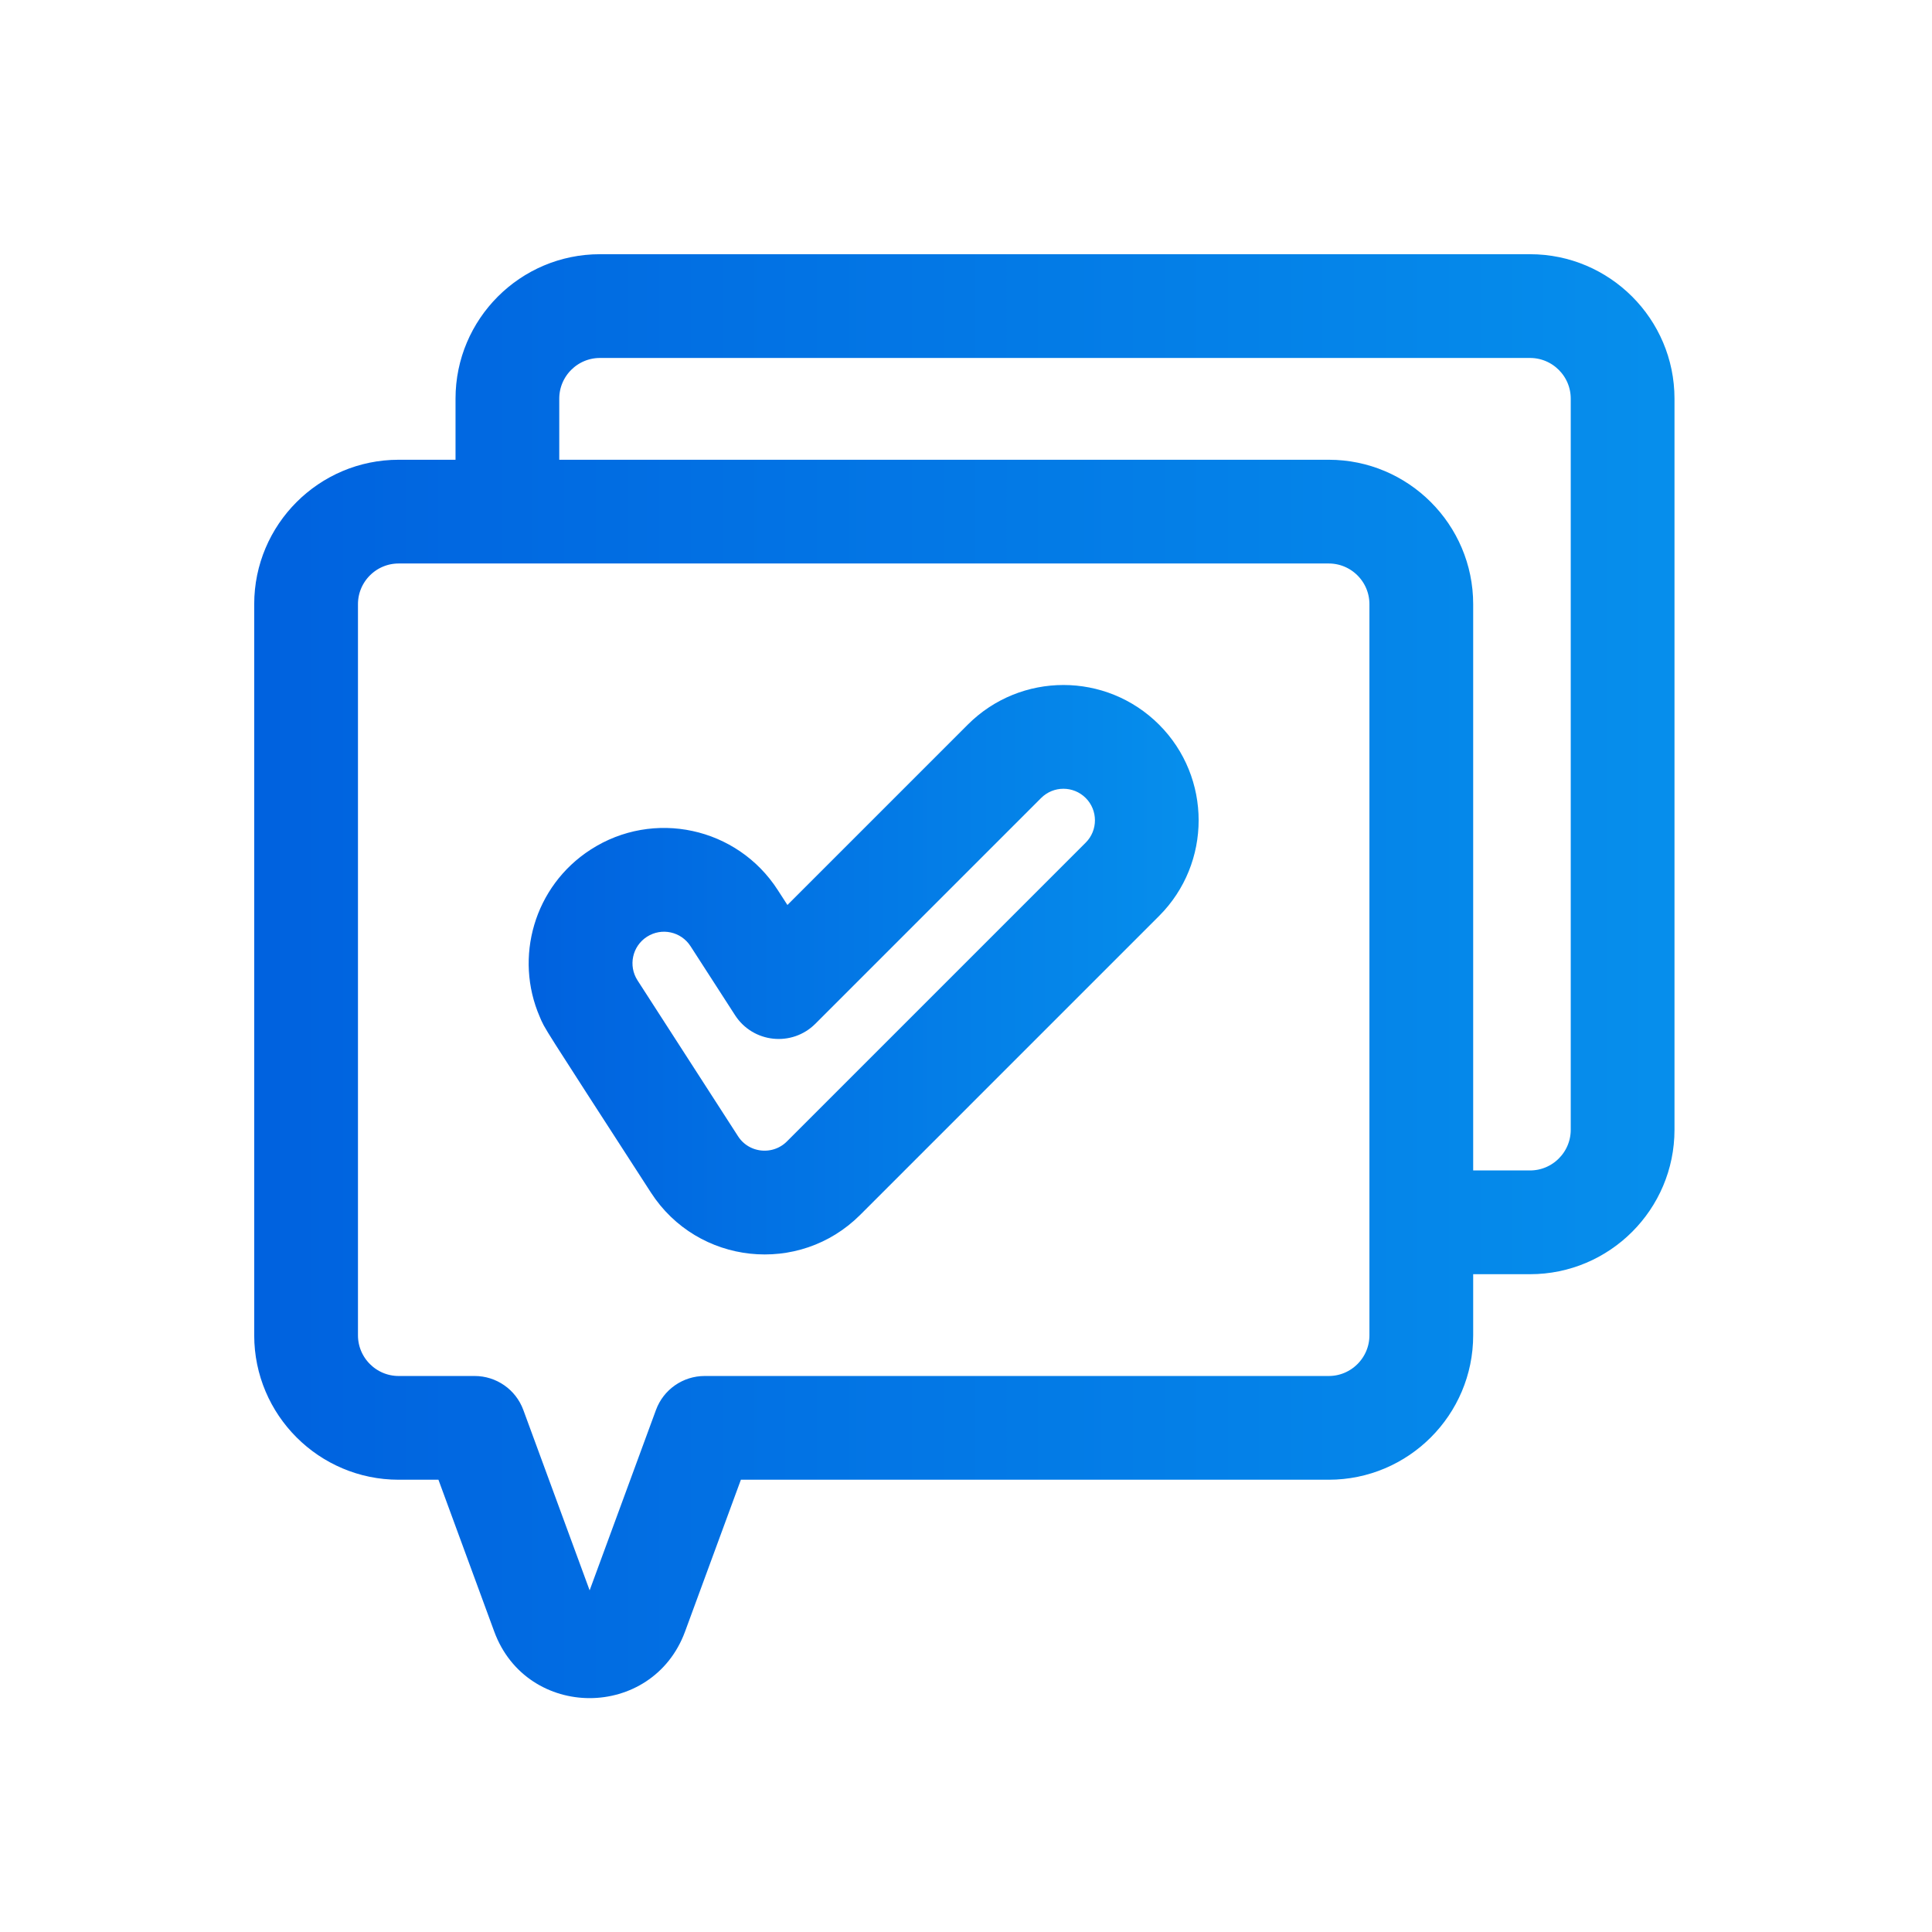 <?xml version="1.0" encoding="UTF-8"?> <svg xmlns="http://www.w3.org/2000/svg" width="95" height="95" viewBox="0 0 95 95" fill="none"> <path d="M75.235 13H29.5C25.86 13 22.899 15.961 22.899 19.601V23.107H19.602C15.963 23.107 13 26.068 13 29.708V65.659C13 69.3 15.963 72.261 19.602 72.261H21.908L24.773 80.057C26.215 83.981 31.772 83.981 33.215 80.057L36.082 72.261H65.338C68.977 72.261 71.939 69.3 71.939 65.659V62.155H75.235C78.875 62.155 81.838 59.193 81.838 55.552V19.601C81.837 15.961 78.874 13 75.235 13ZM67.837 65.659C67.837 67.037 66.716 68.16 65.338 68.16H34.65C33.79 68.16 33.022 68.695 32.725 69.502L29.364 78.642C29.338 78.713 29.27 78.9 28.994 78.9C28.719 78.9 28.649 78.712 28.623 78.642L25.263 69.502C24.966 68.695 24.198 68.16 23.338 68.16H19.602C18.224 68.16 17.102 67.037 17.102 65.659V29.708C17.102 28.329 18.224 27.208 19.602 27.208H65.338C66.716 27.208 67.837 28.329 67.837 29.708V65.659ZM77.736 55.552C77.736 56.932 76.613 58.053 75.235 58.053H71.939V29.708C71.939 26.068 68.977 23.107 65.338 23.107H27V19.601C27 18.223 28.122 17.102 29.5 17.102H75.235C76.613 17.102 77.736 18.223 77.736 19.601V55.552Z" fill="url(#paint0_linear_112_94)" stroke="url(#paint1_linear_112_94)"></path> <path d="M47.94 35.986L38.635 45.291L37.821 44.031C35.978 41.175 32.173 40.351 29.316 42.196C26.734 43.861 25.83 47.112 27.001 49.803C27.244 50.37 26.921 49.85 32.425 58.366C34.545 61.653 39.169 62.159 41.946 59.382C42.515 58.813 55.969 45.359 56.641 44.687C59.039 42.288 59.039 38.384 56.641 35.986C54.237 33.582 50.345 33.581 47.94 35.986ZM53.741 41.786L39.046 56.481C38.132 57.395 36.586 57.25 35.871 56.143L30.928 48.478C30.314 47.525 30.586 46.258 31.539 45.643C32.505 45.022 33.766 45.312 34.374 46.254L36.565 49.65C37.273 50.747 38.814 50.911 39.738 49.988L50.84 38.886C51.644 38.084 52.938 38.085 53.741 38.886C54.54 39.686 54.54 40.987 53.741 41.786Z" fill="url(#paint2_linear_112_94)" stroke="url(#paint3_linear_112_94)"></path> <defs> <linearGradient id="paint0_linear_112_94" x1="13" y1="48" x2="82.881" y2="48" gradientUnits="userSpaceOnUse"> <stop stop-color="#0062DF"></stop> <stop offset="1" stop-color="#068FEC"></stop> </linearGradient> <linearGradient id="paint1_linear_112_94" x1="13" y1="48" x2="82.881" y2="48" gradientUnits="userSpaceOnUse"> <stop stop-color="#0062DF"></stop> <stop offset="1" stop-color="#068FEC"></stop> </linearGradient> <linearGradient id="paint2_linear_112_94" x1="26.496" y1="47.683" x2="58.923" y2="47.683" gradientUnits="userSpaceOnUse"> <stop stop-color="#0062DF"></stop> <stop offset="1" stop-color="#068FEC"></stop> </linearGradient> <linearGradient id="paint3_linear_112_94" x1="26.496" y1="47.683" x2="58.923" y2="47.683" gradientUnits="userSpaceOnUse"> <stop stop-color="#0062DF"></stop> <stop offset="1" stop-color="#068FEC"></stop> </linearGradient> </defs> </svg> 